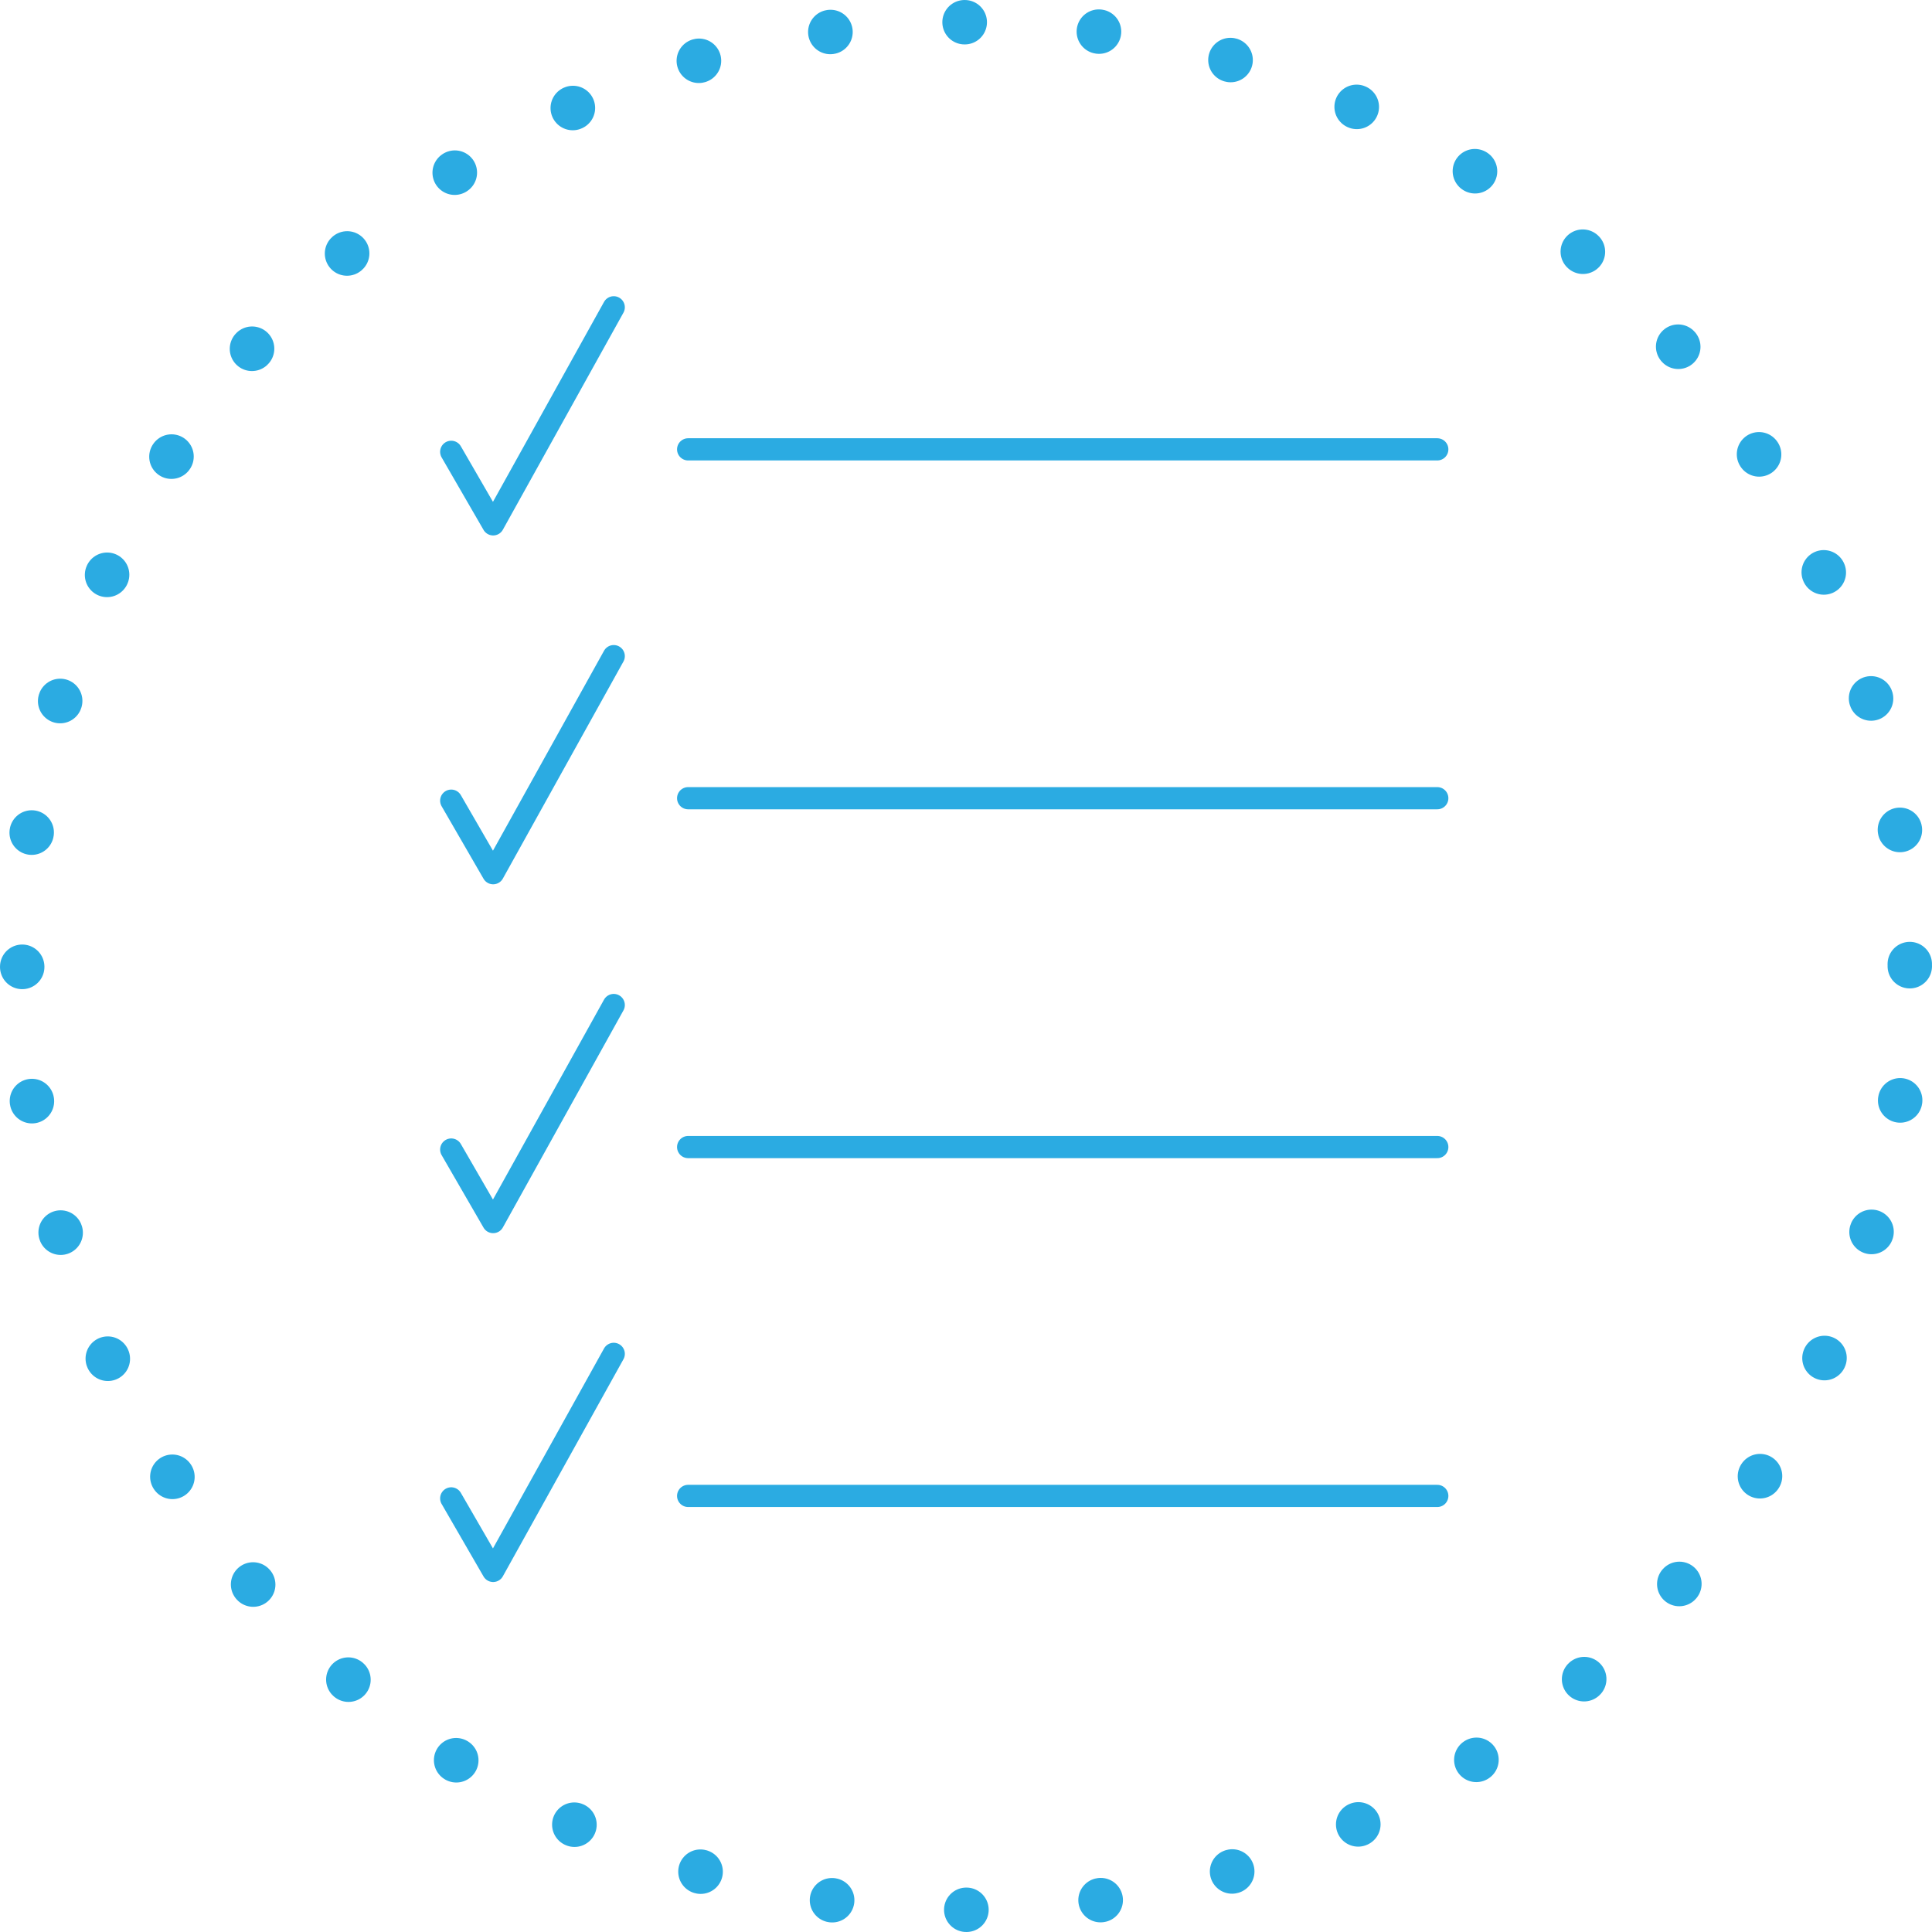 <svg xmlns="http://www.w3.org/2000/svg" viewBox="0 0 87 87">
  <g id="Group_5" data-name="Group 5" transform="translate(417.469 -946.01)">
    <path id="Path_22" data-name="Path 22" d="M35.85,957.356l1.888,3.266,5.43-9.774" transform="translate(-433 9)" fill="none" stroke="#2babe2" stroke-linecap="round" stroke-linejoin="round" stroke-width="1"/>
    <line id="Line_12" data-name="Line 12" x2="33.734" transform="translate(-386.481 966.245)" fill="none" stroke="#2babe2" stroke-linecap="round" stroke-linejoin="round" stroke-width="1"/>
    <path id="Path_23" data-name="Path 23" d="M35.85,973.065l1.888,3.266,5.43-9.774" transform="translate(-433 9)" fill="none" stroke="#2babe2" stroke-linecap="round" stroke-linejoin="round" stroke-width="1"/>
    <line id="Line_13" data-name="Line 13" x2="33.734" transform="translate(-386.481 981.954)" fill="none" stroke="#2babe2" stroke-linecap="round" stroke-linejoin="round" stroke-width="1"/>
    <path id="Path_24" data-name="Path 24" d="M35.85,988.775l1.888,3.266,5.43-9.774" transform="translate(-433 9)" fill="none" stroke="#2babe2" stroke-linecap="round" stroke-linejoin="round" stroke-width="1"/>
    <line id="Line_14" data-name="Line 14" x2="33.734" transform="translate(-386.481 997.663)" fill="none" stroke="#2babe2" stroke-linecap="round" stroke-linejoin="round" stroke-width="1"/>
    <path id="Path_25" data-name="Path 25" d="M35.85,1004.484l1.888,3.266,5.43-9.774" transform="translate(-433 9)" fill="none" stroke="#2babe2" stroke-linecap="round" stroke-linejoin="round" stroke-width="1"/>
    <line id="Line_15" data-name="Line 15" x2="33.734" transform="translate(-386.481 1013.373)" fill="none" stroke="#2babe2" stroke-linecap="round" stroke-linejoin="round" stroke-width="1"/>
    <circle id="Ellipse_8" data-name="Ellipse 8" cx="42.5" cy="42.5" r="42.5" transform="translate(-416.469 947.01)" fill="none" stroke="#2babe2" stroke-linecap="round" stroke-linejoin="round" stroke-width="2" stroke-dasharray="0.01 6.057"/>
  </g>
</svg>
